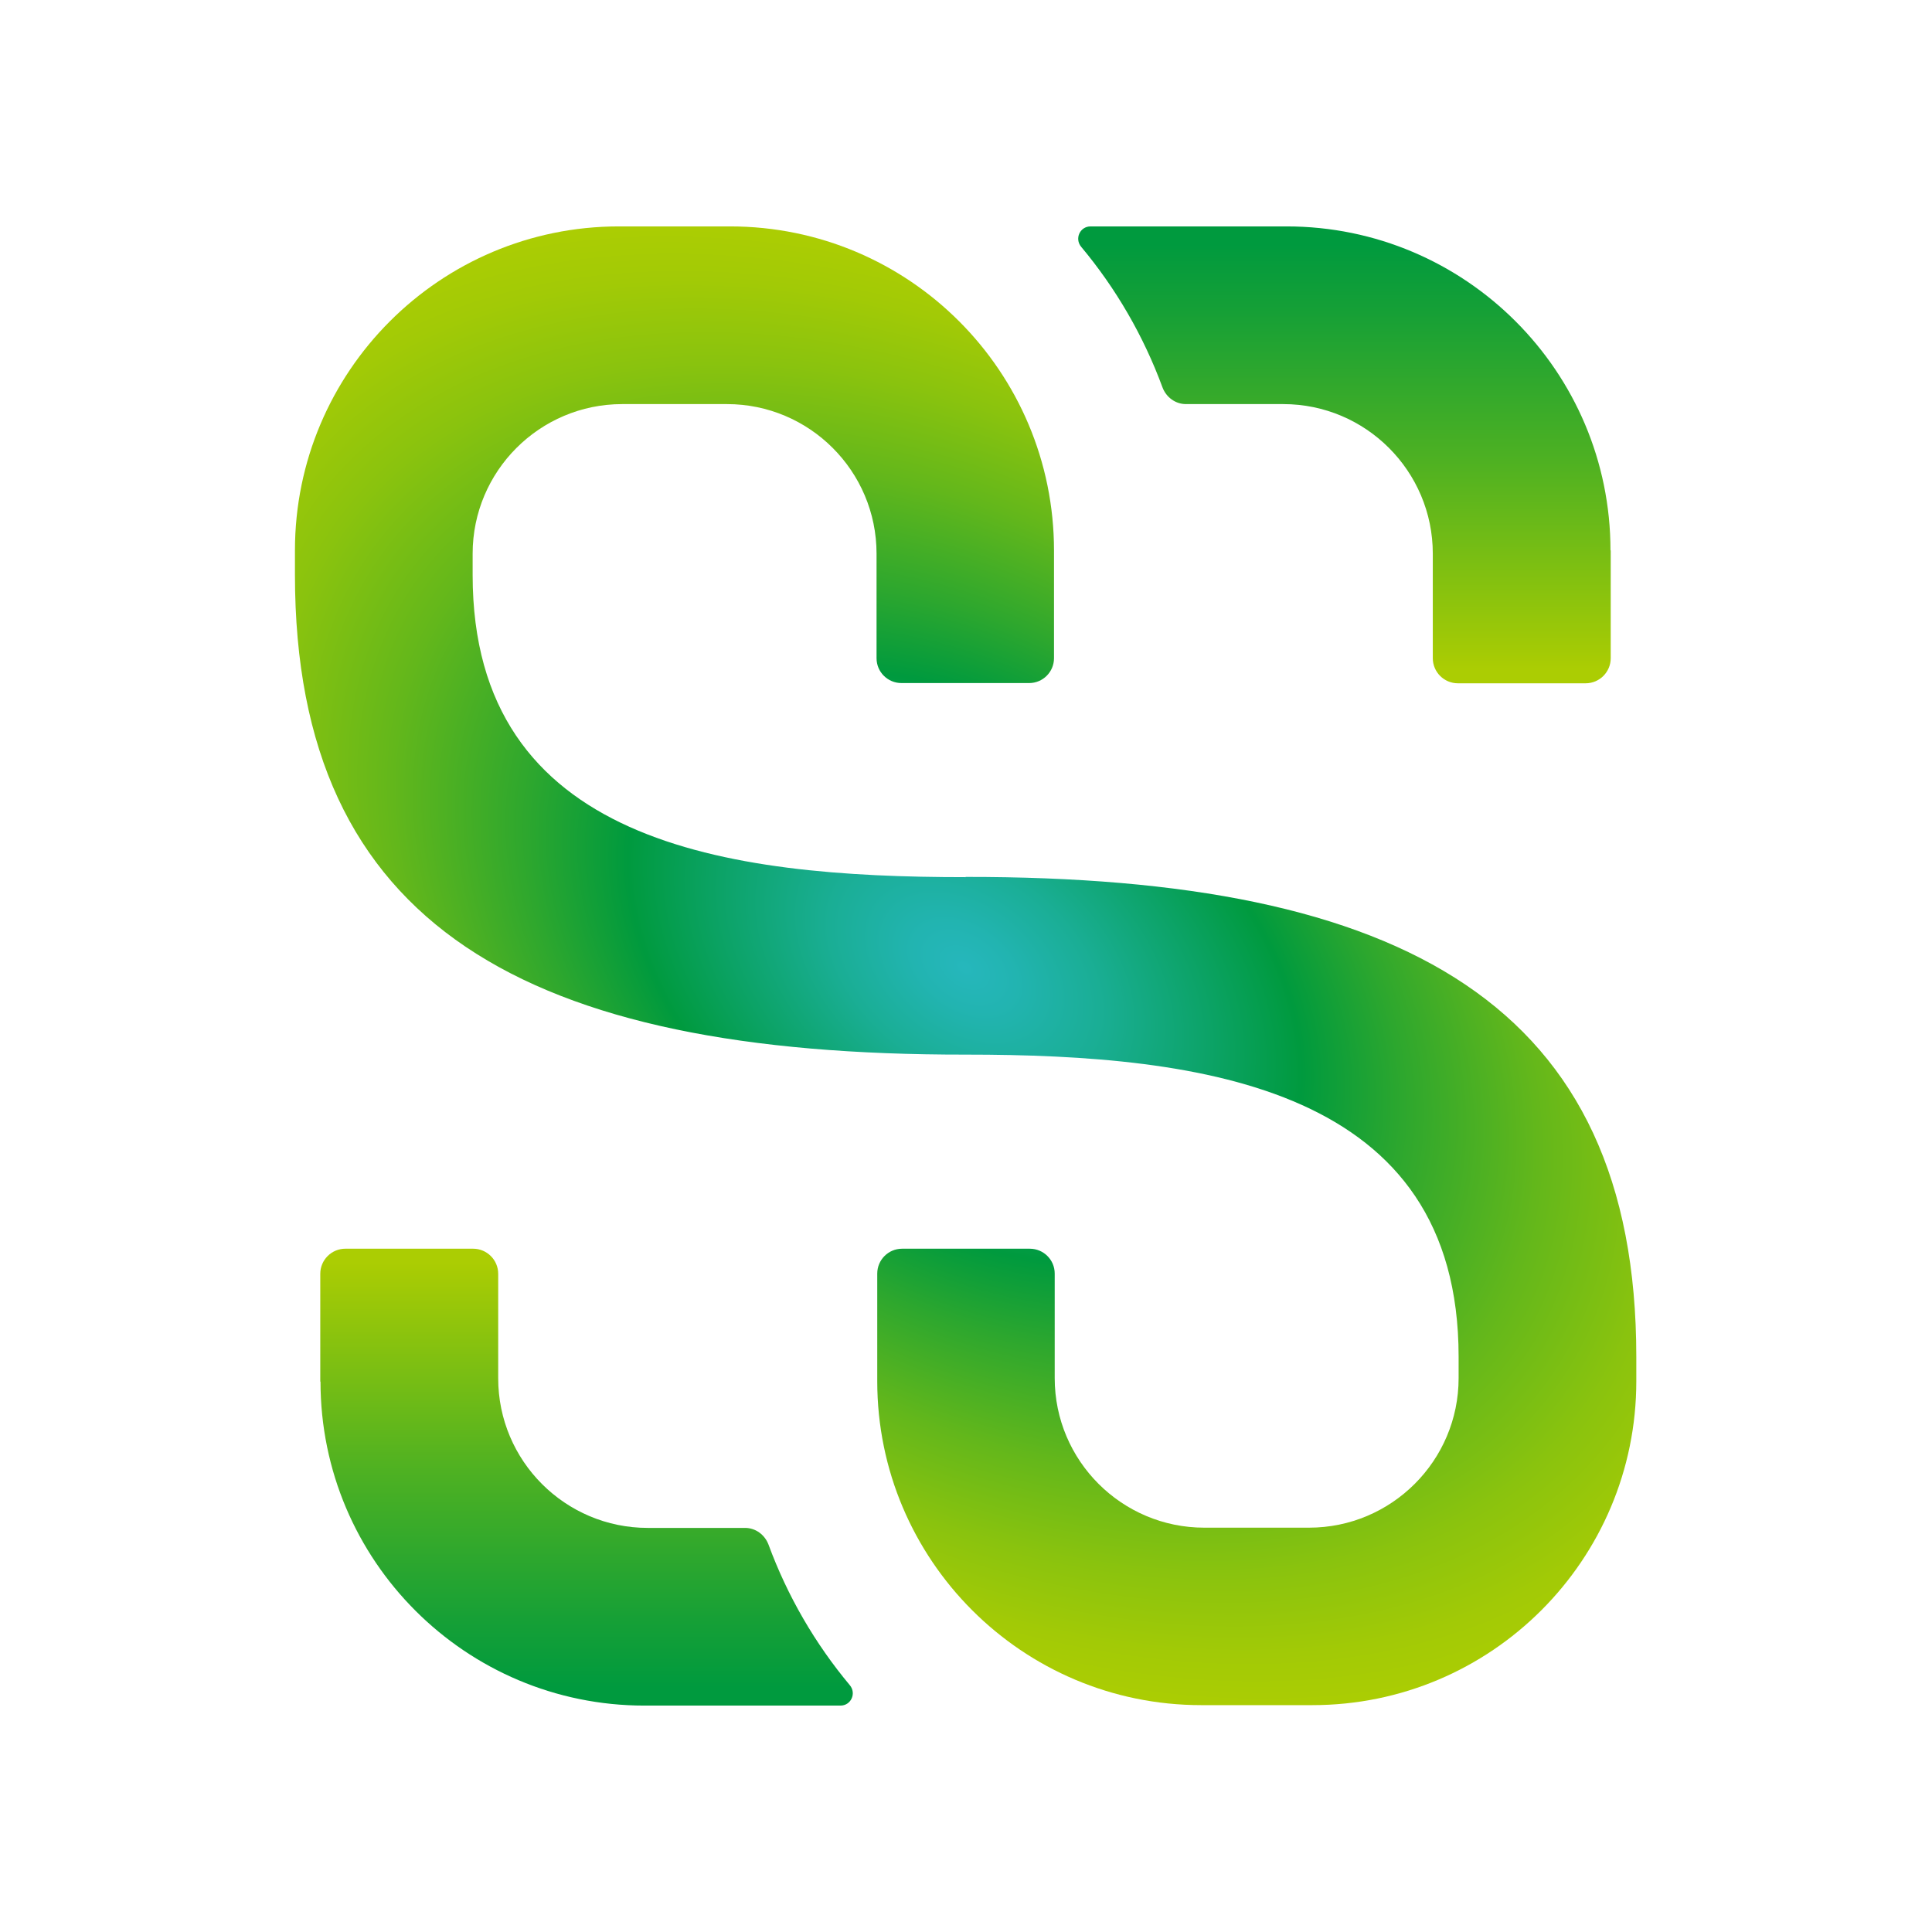 <svg width="256" height="256" viewBox="0 0 256 256" fill="none" xmlns="http://www.w3.org/2000/svg">
<rect width="256" height="256" fill="white"/>
<path d="M127.95 116.228C96.236 116.228 62.627 111.786 62.627 76.189V73.362C62.627 62.429 71.511 53.545 82.445 53.545H96.329C107.263 53.545 116.147 62.429 116.147 73.362V87.216C116.147 89.049 117.638 90.509 119.439 90.509H136.368C138.201 90.509 139.661 89.018 139.661 87.216V72.959C139.661 49.227 120.464 30 96.733 30H82.01C58.309 30 39.082 49.227 39.082 72.928V76.158C39.082 122.813 69.833 139.804 127.95 139.742C159.665 139.742 193.274 144.184 193.274 179.781V182.608C193.274 193.541 184.39 202.425 173.456 202.425H159.571C148.638 202.425 139.754 193.541 139.754 182.608V168.754C139.754 166.921 138.263 165.461 136.461 165.461H119.533C117.7 165.461 116.24 166.952 116.24 168.754V183.011C116.24 206.712 135.467 225.939 159.168 225.939H173.891C197.591 225.939 216.819 206.712 216.819 183.011V179.781C216.819 133.126 186.067 116.135 127.95 116.197V116.228Z" fill="url(#paint0_radial_1308_275288)"/>
<path d="M213.429 72.928V87.216C213.429 89.049 211.938 90.54 210.106 90.54H193.177C191.344 90.54 189.853 89.049 189.853 87.216V73.362C189.853 62.429 180.97 53.545 170.036 53.545H157.145C155.747 53.545 154.536 52.644 154.039 51.34C151.523 44.506 147.857 38.2 143.26 32.702C142.359 31.615 143.105 30 144.503 30H170.471C194.171 30 213.398 49.227 213.398 72.928H213.429Z" fill="url(#paint1_linear_1308_275288)"/>
<path d="M42.438 183.072V168.784C42.438 166.951 43.928 165.46 45.761 165.46H62.69C64.523 165.46 66.014 166.951 66.014 168.784V182.637C66.014 193.571 74.897 202.455 85.831 202.455H98.722C100.12 202.455 101.331 203.356 101.828 204.66C104.344 211.494 108.009 217.799 112.607 223.297C113.507 224.385 112.762 226 111.364 226H85.396C61.696 226 42.469 206.772 42.469 183.072H42.438Z" fill="url(#paint2_linear_1308_275288)"/>
<defs>
<radialGradient id="paint0_radial_1308_275288" cx="0" cy="0" r="1" gradientUnits="userSpaceOnUse" gradientTransform="translate(127.834 128.202) rotate(35.93) scale(123.782 82.934)">
<stop stop-color="#26B7BC"/>
<stop offset="0.06" stop-color="#22B4B1"/>
<stop offset="0.16" stop-color="#1AAE95"/>
<stop offset="0.29" stop-color="#0CA367"/>
<stop offset="0.4" stop-color="#009A3E"/>
<stop offset="0.52" stop-color="#2DA72E"/>
<stop offset="0.68" stop-color="#63B71B"/>
<stop offset="0.82" stop-color="#8AC30E"/>
<stop offset="0.93" stop-color="#A2CA06"/>
<stop offset="1" stop-color="#ABCD03"/>
</radialGradient>
<linearGradient id="paint1_linear_1308_275288" x1="178.174" y1="32.361" x2="178.174" y2="88.583" gradientUnits="userSpaceOnUse">
<stop stop-color="#009A3E"/>
<stop offset="0.16" stop-color="#16A036"/>
<stop offset="0.51" stop-color="#4EB122"/>
<stop offset="0.99" stop-color="#A9CC03"/>
<stop offset="1" stop-color="#ABCD03"/>
</linearGradient>
<linearGradient id="paint2_linear_1308_275288" x1="77.724" y1="223.639" x2="77.724" y2="167.386" gradientUnits="userSpaceOnUse">
<stop stop-color="#009A3E"/>
<stop offset="0.16" stop-color="#16A036"/>
<stop offset="0.51" stop-color="#4EB122"/>
<stop offset="0.99" stop-color="#A9CC03"/>
<stop offset="1" stop-color="#ABCD03"/>
</linearGradient>
</defs>
</svg>
